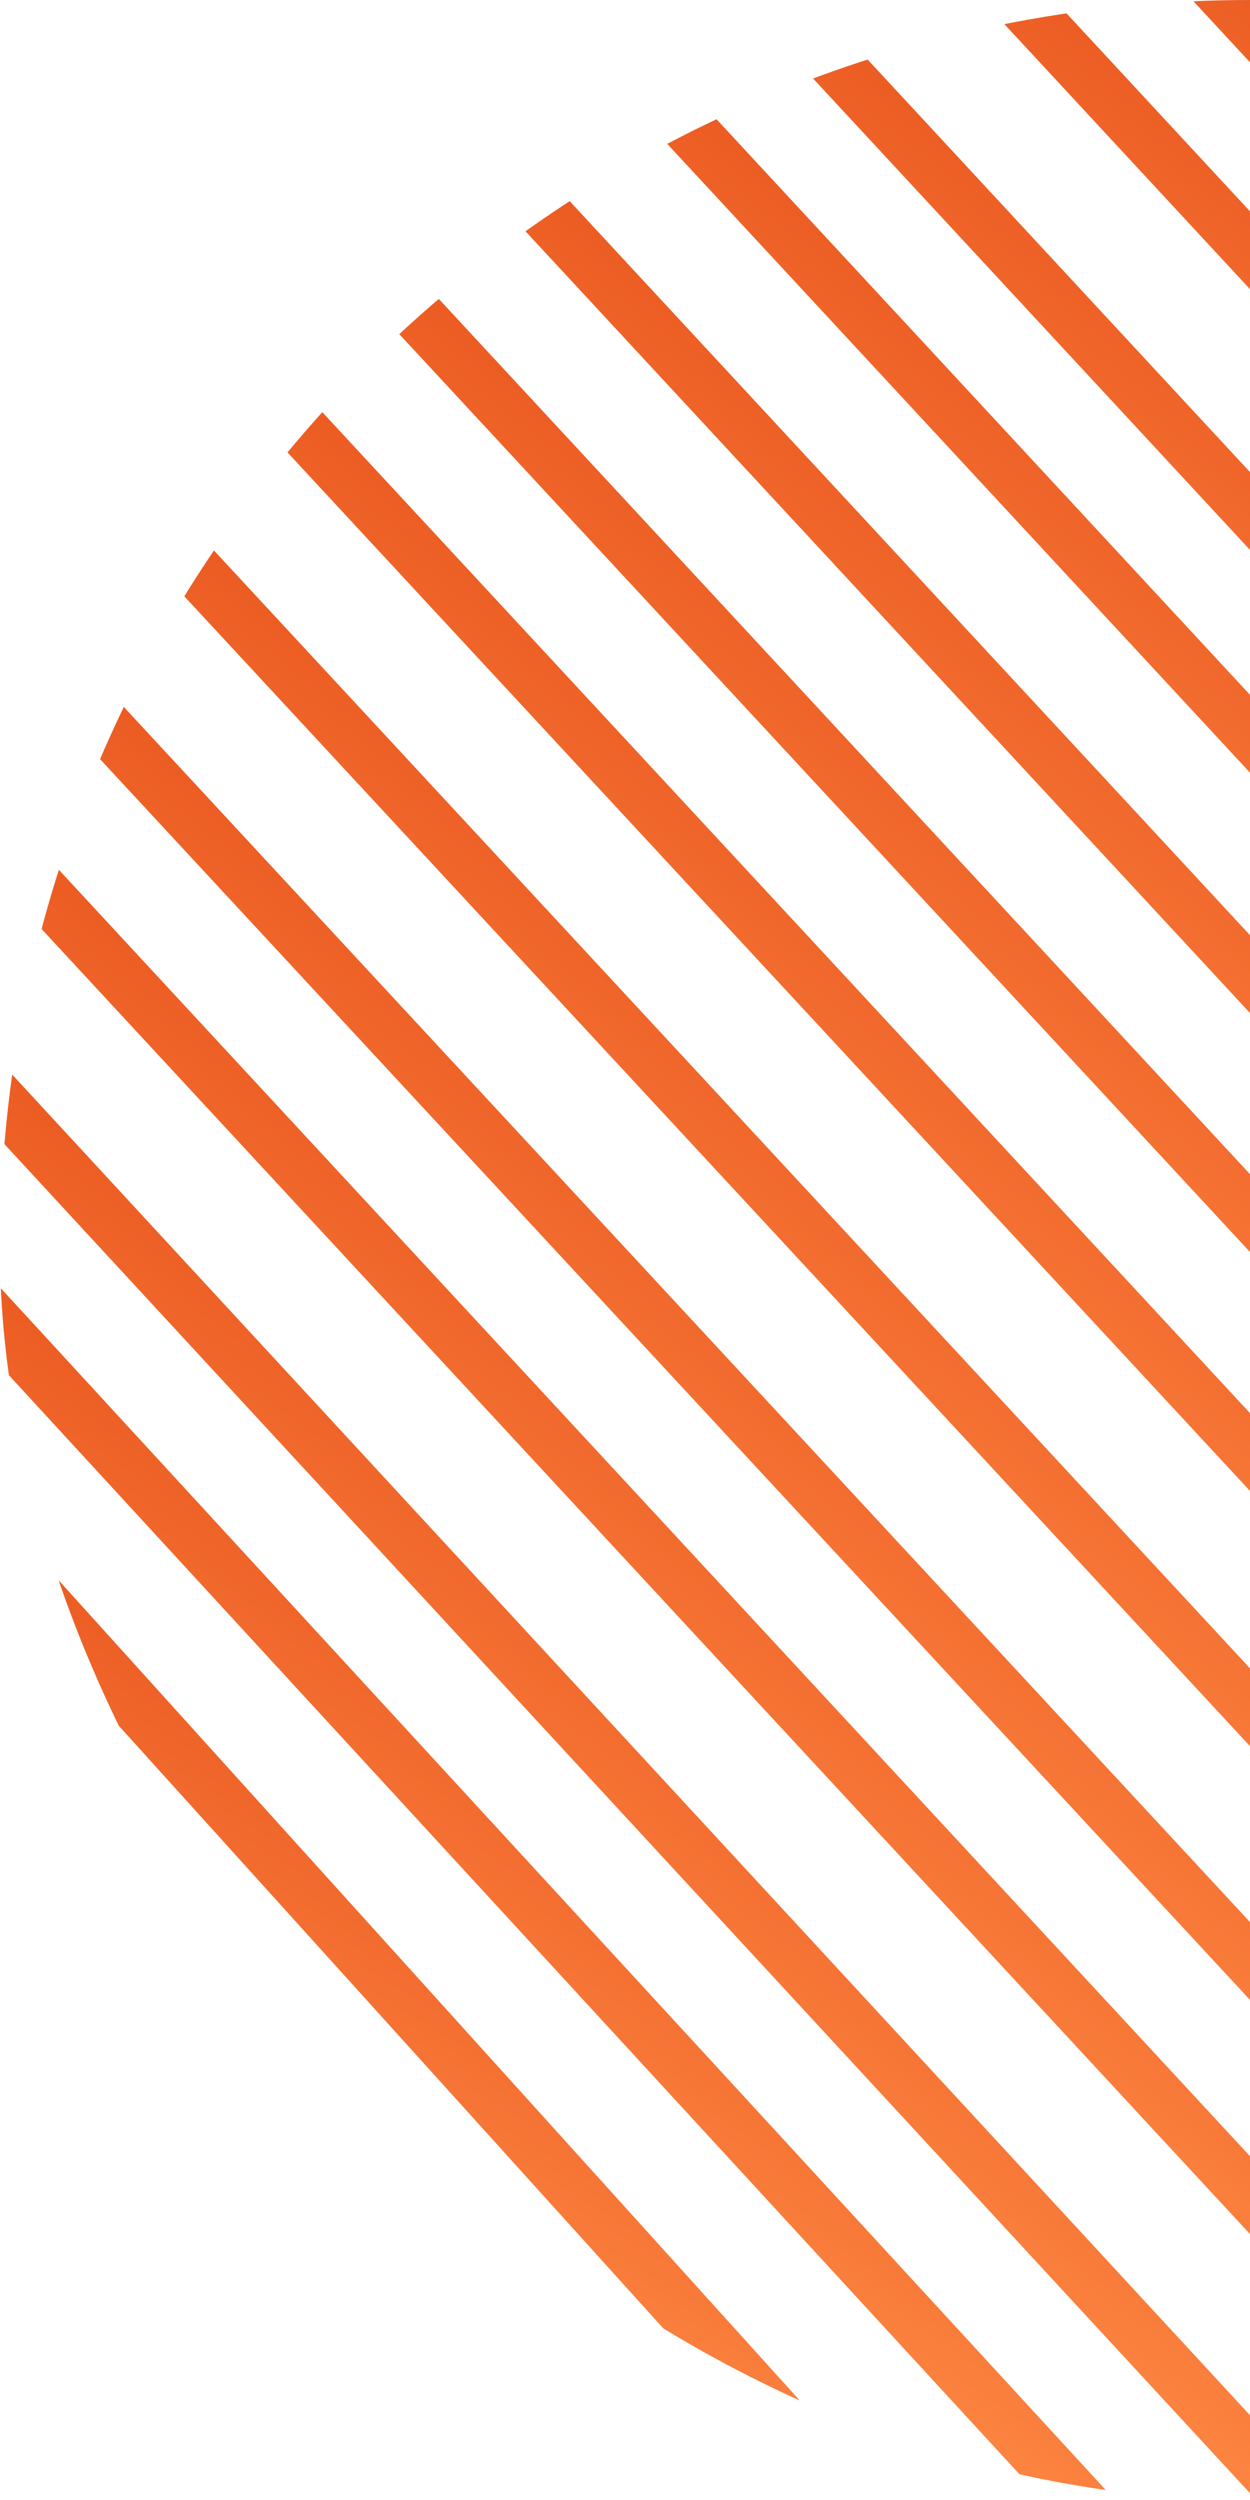 <svg xmlns="http://www.w3.org/2000/svg" width="65" height="130" viewBox="0 0 65 130" fill="none"><g clip-path="url(#clip0_557_10877)"><rect x="8.922" y="98.687" width="32.862" height="2.751" transform="rotate(49 8.922 98.687)" fill="url(#paint0_linear_557_10877)"></rect><rect x="0.139" y="78.953" width="71.636" height="2.751" transform="rotate(47.901 0.139 78.953)" fill="url(#paint1_linear_557_10877)"></rect><rect x="-1.236" y="65.598" width="92.827" height="2.751" transform="rotate(47.403 -1.236 65.598)" fill="url(#paint2_linear_557_10877)"></rect><rect x="-0.445" y="54.708" width="109.464" height="2.751" transform="rotate(47.285 -0.445 54.708)" fill="url(#paint3_linear_557_10877)"></rect><rect x="2" y="44.084" width="120.65" height="2.751" transform="rotate(47.202 2 44.084)" fill="url(#paint4_linear_557_10877)"></rect><rect x="5.619" y="35.877" width="128.384" height="2.751" transform="rotate(47.176 5.619 35.877)" fill="url(#paint5_linear_557_10877)"></rect><rect x="9.781" y="27.173" width="135.33" height="2.751" transform="rotate(47.176 9.781 27.173)" fill="url(#paint6_linear_557_10877)"></rect><rect x="15.283" y="19.838" width="138.061" height="2.751" transform="rotate(47.176 15.283 19.838)" fill="url(#paint7_linear_557_10877)"></rect><rect x="21.699" y="14.337" width="138.061" height="2.751" transform="rotate(47.176 21.699 14.337)" fill="url(#paint8_linear_557_10877)"></rect><rect x="28.119" y="8.836" width="138.061" height="2.751" transform="rotate(47.176 28.119 8.836)" fill="url(#paint9_linear_557_10877)"></rect><rect x="35.453" y="4.251" width="134.324" height="2.751" transform="rotate(47.176 35.453 4.251)" fill="url(#paint10_linear_557_10877)"></rect><rect x="42.789" y="0.584" width="128.976" height="2.751" transform="rotate(47.176 42.789 0.584)" fill="url(#paint11_linear_557_10877)"></rect><rect x="51.957" y="-3.083" width="120.997" height="2.751" transform="rotate(47.176 51.957 -3.083)" fill="url(#paint12_linear_557_10877)"></rect><rect x="62.041" y="-4" width="109.614" height="2.751" transform="rotate(47.176 62.041 -4)" fill="url(#paint13_linear_557_10877)"></rect></g><defs><linearGradient id="paint0_linear_557_10877" x1="10.2" y1="97.418" x2="22.401" y2="115.842" gradientUnits="userSpaceOnUse"><stop stop-color="#EB5A21"></stop><stop offset="1" stop-color="#FF8B46"></stop></linearGradient><linearGradient id="paint1_linear_557_10877" x1="2.925" y1="77.683" x2="10.296" y2="101.948" gradientUnits="userSpaceOnUse"><stop stop-color="#EB5A21"></stop><stop offset="1" stop-color="#FF8B46"></stop></linearGradient><linearGradient id="paint2_linear_557_10877" x1="2.374" y1="64.328" x2="8.264" y2="89.452" gradientUnits="userSpaceOnUse"><stop stop-color="#EB5A21"></stop><stop offset="1" stop-color="#FF8B46"></stop></linearGradient><linearGradient id="paint3_linear_557_10877" x1="3.812" y1="53.438" x2="8.881" y2="78.935" gradientUnits="userSpaceOnUse"><stop stop-color="#EB5A21"></stop><stop offset="1" stop-color="#FF8B46"></stop></linearGradient><linearGradient id="paint4_linear_557_10877" x1="6.692" y1="42.814" x2="11.322" y2="68.483" gradientUnits="userSpaceOnUse"><stop stop-color="#EB5A21"></stop><stop offset="1" stop-color="#FF8B46"></stop></linearGradient><linearGradient id="paint5_linear_557_10877" x1="10.612" y1="34.608" x2="14.979" y2="60.372" gradientUnits="userSpaceOnUse"><stop stop-color="#EB5A21"></stop><stop offset="1" stop-color="#FF8B46"></stop></linearGradient><linearGradient id="paint6_linear_557_10877" x1="15.044" y1="25.903" x2="19.199" y2="51.739" gradientUnits="userSpaceOnUse"><stop stop-color="#EB5A21"></stop><stop offset="1" stop-color="#FF8B46"></stop></linearGradient><linearGradient id="paint7_linear_557_10877" x1="20.652" y1="18.568" x2="24.729" y2="44.43" gradientUnits="userSpaceOnUse"><stop stop-color="#EB5A21"></stop><stop offset="1" stop-color="#FF8B46"></stop></linearGradient><linearGradient id="paint8_linear_557_10877" x1="27.068" y1="13.067" x2="31.145" y2="38.929" gradientUnits="userSpaceOnUse"><stop stop-color="#EB5A21"></stop><stop offset="1" stop-color="#FF8B46"></stop></linearGradient><linearGradient id="paint9_linear_557_10877" x1="33.488" y1="7.566" x2="37.565" y2="33.428" gradientUnits="userSpaceOnUse"><stop stop-color="#EB5A21"></stop><stop offset="1" stop-color="#FF8B46"></stop></linearGradient><linearGradient id="paint10_linear_557_10877" x1="40.677" y1="2.982" x2="44.861" y2="28.808" gradientUnits="userSpaceOnUse"><stop stop-color="#EB5A21"></stop><stop offset="1" stop-color="#FF8B46"></stop></linearGradient><linearGradient id="paint11_linear_557_10877" x1="47.805" y1="-0.685" x2="52.153" y2="25.085" gradientUnits="userSpaceOnUse"><stop stop-color="#EB5A21"></stop><stop offset="1" stop-color="#FF8B46"></stop></linearGradient><linearGradient id="paint12_linear_557_10877" x1="56.663" y1="-4.352" x2="61.28" y2="21.321" gradientUnits="userSpaceOnUse"><stop stop-color="#EB5A21"></stop><stop offset="1" stop-color="#FF8B46"></stop></linearGradient><linearGradient id="paint13_linear_557_10877" x1="66.304" y1="-5.269" x2="71.366" y2="20.23" gradientUnits="userSpaceOnUse"><stop stop-color="#EB5A21"></stop><stop offset="1" stop-color="#FF8B46"></stop></linearGradient><clipPath id="clip0_557_10877"><rect width="130" height="130" rx="65" fill="white"></rect></clipPath></defs></svg>